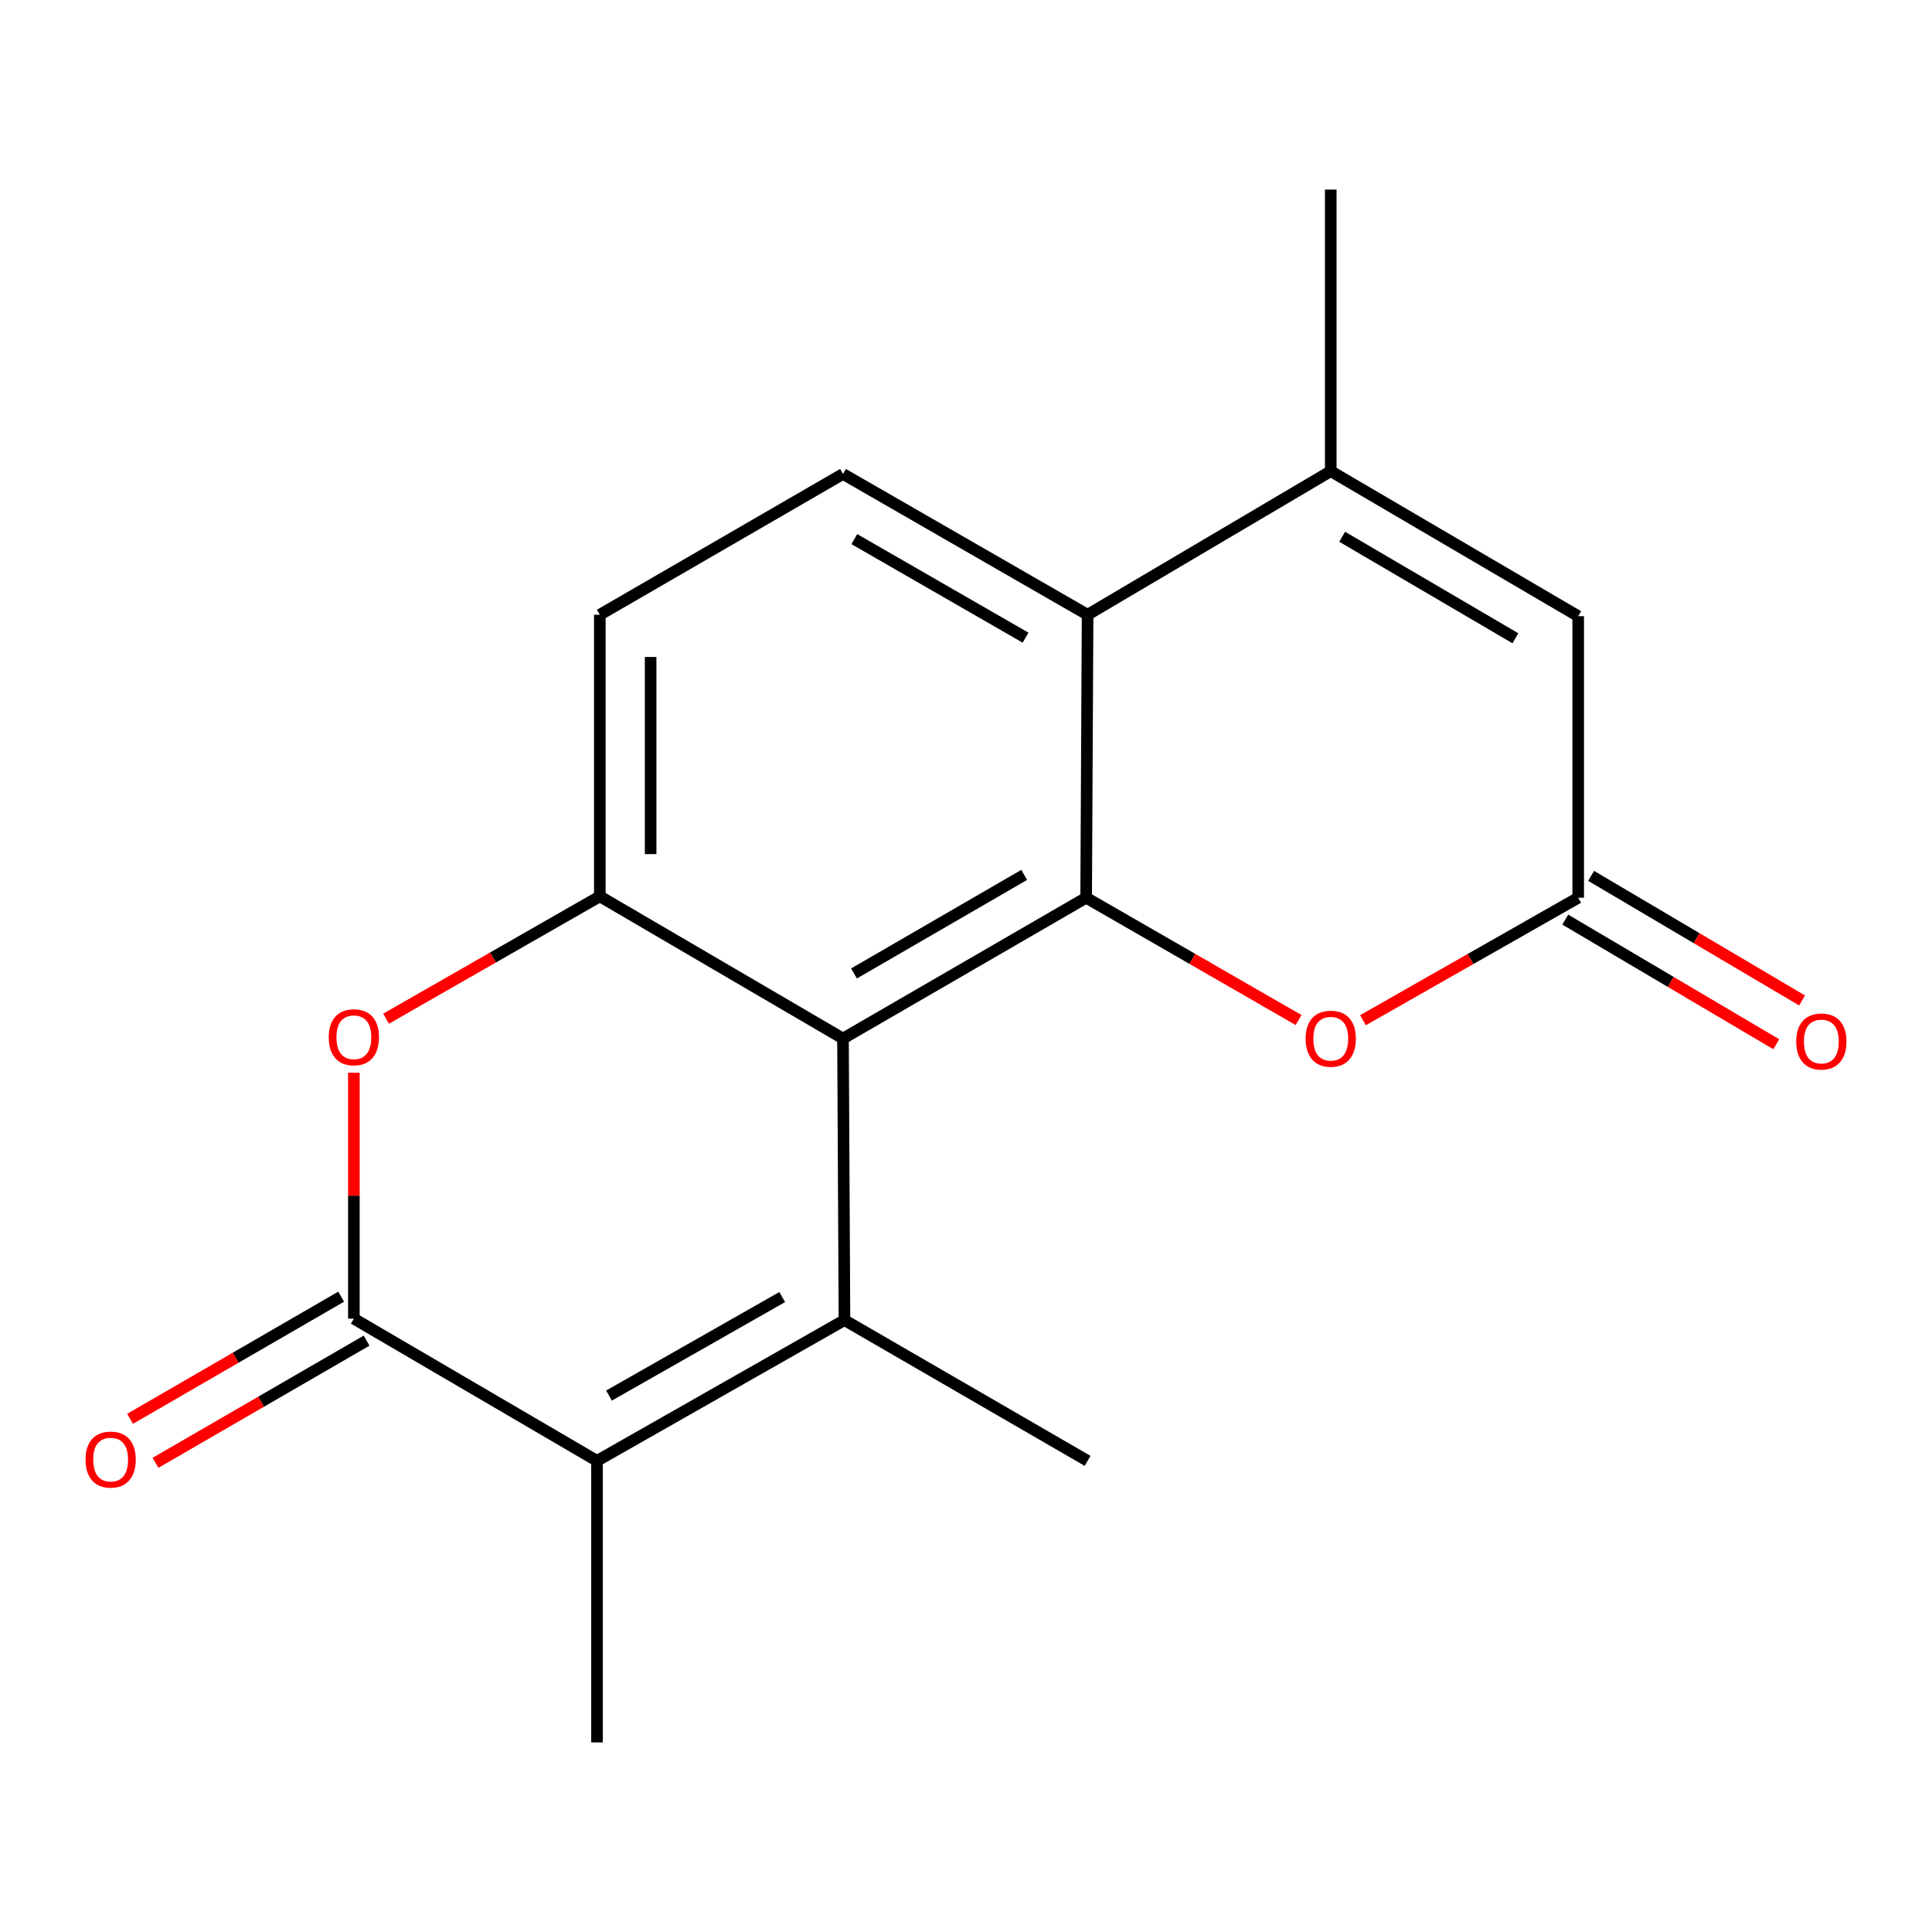 <?xml version='1.0' encoding='iso-8859-1'?>
<svg version='1.1' baseProfile='full'
              xmlns='http://www.w3.org/2000/svg'
                      xmlns:rdkit='http://www.rdkit.org/xml'
                      xmlns:xlink='http://www.w3.org/1999/xlink'
                  xml:space='preserve'
width='1000px' height='1000px' viewBox='0 0 1000 1000'>
<!-- END OF HEADER -->
<rect style='opacity:1.0;fill:#FFFFFF;stroke:none' width='1000' height='1000' x='0' y='0'> </rect>
<path class='bond-0' d='M 436.334,537.554 L 437.093,683.284' style='fill:none;fill-rule:evenodd;stroke:#000000;stroke-width:6px;stroke-linecap:butt;stroke-linejoin:miter;stroke-opacity:1' />
<path class='bond-1' d='M 436.334,537.554 L 562.191,464.667' style='fill:none;fill-rule:evenodd;stroke:#000000;stroke-width:6px;stroke-linecap:butt;stroke-linejoin:miter;stroke-opacity:1' />
<path class='bond-1' d='M 442.031,503.86 L 530.131,452.839' style='fill:none;fill-rule:evenodd;stroke:#000000;stroke-width:6px;stroke-linecap:butt;stroke-linejoin:miter;stroke-opacity:1' />
<path class='bond-4' d='M 436.334,537.554 L 310.462,463.951' style='fill:none;fill-rule:evenodd;stroke:#000000;stroke-width:6px;stroke-linecap:butt;stroke-linejoin:miter;stroke-opacity:1' />
<path class='bond-3' d='M 437.093,683.284 L 309.001,756.141' style='fill:none;fill-rule:evenodd;stroke:#000000;stroke-width:6px;stroke-linecap:butt;stroke-linejoin:miter;stroke-opacity:1' />
<path class='bond-3' d='M 404.875,671.35 L 315.211,722.35' style='fill:none;fill-rule:evenodd;stroke:#000000;stroke-width:6px;stroke-linecap:butt;stroke-linejoin:miter;stroke-opacity:1' />
<path class='bond-15' d='M 437.093,683.284 L 562.936,756.141' style='fill:none;fill-rule:evenodd;stroke:#000000;stroke-width:6px;stroke-linecap:butt;stroke-linejoin:miter;stroke-opacity:1' />
<path class='bond-6' d='M 562.191,464.667 L 562.936,318.192' style='fill:none;fill-rule:evenodd;stroke:#000000;stroke-width:6px;stroke-linecap:butt;stroke-linejoin:miter;stroke-opacity:1' />
<path class='bond-8' d='M 562.191,464.667 L 617.166,496.317' style='fill:none;fill-rule:evenodd;stroke:#000000;stroke-width:6px;stroke-linecap:butt;stroke-linejoin:miter;stroke-opacity:1' />
<path class='bond-8' d='M 617.166,496.317 L 672.141,527.967' style='fill:none;fill-rule:evenodd;stroke:#FF0000;stroke-width:6px;stroke-linecap:butt;stroke-linejoin:miter;stroke-opacity:1' />
<path class='bond-2' d='M 183.159,682.539 L 183.159,618.875' style='fill:none;fill-rule:evenodd;stroke:#000000;stroke-width:6px;stroke-linecap:butt;stroke-linejoin:miter;stroke-opacity:1' />
<path class='bond-2' d='M 183.159,618.875 L 183.159,555.212' style='fill:none;fill-rule:evenodd;stroke:#FF0000;stroke-width:6px;stroke-linecap:butt;stroke-linejoin:miter;stroke-opacity:1' />
<path class='bond-13' d='M 176.571,671.156 L 121.946,702.771' style='fill:none;fill-rule:evenodd;stroke:#000000;stroke-width:6px;stroke-linecap:butt;stroke-linejoin:miter;stroke-opacity:1' />
<path class='bond-13' d='M 121.946,702.771 L 67.321,734.385' style='fill:none;fill-rule:evenodd;stroke:#FF0000;stroke-width:6px;stroke-linecap:butt;stroke-linejoin:miter;stroke-opacity:1' />
<path class='bond-13' d='M 189.746,693.921 L 135.121,725.535' style='fill:none;fill-rule:evenodd;stroke:#000000;stroke-width:6px;stroke-linecap:butt;stroke-linejoin:miter;stroke-opacity:1' />
<path class='bond-13' d='M 135.121,725.535 L 80.496,757.15' style='fill:none;fill-rule:evenodd;stroke:#FF0000;stroke-width:6px;stroke-linecap:butt;stroke-linejoin:miter;stroke-opacity:1' />
<path class='bond-18' d='M 183.159,682.539 L 309.001,756.141' style='fill:none;fill-rule:evenodd;stroke:#000000;stroke-width:6px;stroke-linecap:butt;stroke-linejoin:miter;stroke-opacity:1' />
<path class='bond-16' d='M 309.001,756.141 L 309.001,901.871' style='fill:none;fill-rule:evenodd;stroke:#000000;stroke-width:6px;stroke-linecap:butt;stroke-linejoin:miter;stroke-opacity:1' />
<path class='bond-5' d='M 310.462,463.951 L 255.144,495.611' style='fill:none;fill-rule:evenodd;stroke:#000000;stroke-width:6px;stroke-linecap:butt;stroke-linejoin:miter;stroke-opacity:1' />
<path class='bond-5' d='M 255.144,495.611 L 199.826,527.27' style='fill:none;fill-rule:evenodd;stroke:#FF0000;stroke-width:6px;stroke-linecap:butt;stroke-linejoin:miter;stroke-opacity:1' />
<path class='bond-12' d='M 310.462,463.951 L 310.462,318.192' style='fill:none;fill-rule:evenodd;stroke:#000000;stroke-width:6px;stroke-linecap:butt;stroke-linejoin:miter;stroke-opacity:1' />
<path class='bond-12' d='M 336.765,442.087 L 336.765,340.056' style='fill:none;fill-rule:evenodd;stroke:#000000;stroke-width:6px;stroke-linecap:butt;stroke-linejoin:miter;stroke-opacity:1' />
<path class='bond-7' d='M 562.936,318.192 L 688.793,243.873' style='fill:none;fill-rule:evenodd;stroke:#000000;stroke-width:6px;stroke-linecap:butt;stroke-linejoin:miter;stroke-opacity:1' />
<path class='bond-19' d='M 562.936,318.192 L 436.334,245.32' style='fill:none;fill-rule:evenodd;stroke:#000000;stroke-width:6px;stroke-linecap:butt;stroke-linejoin:miter;stroke-opacity:1' />
<path class='bond-19' d='M 530.824,330.057 L 442.203,279.047' style='fill:none;fill-rule:evenodd;stroke:#000000;stroke-width:6px;stroke-linecap:butt;stroke-linejoin:miter;stroke-opacity:1' />
<path class='bond-17' d='M 688.793,243.873 L 688.793,98.129' style='fill:none;fill-rule:evenodd;stroke:#000000;stroke-width:6px;stroke-linecap:butt;stroke-linejoin:miter;stroke-opacity:1' />
<path class='bond-20' d='M 688.793,243.873 L 816.871,318.937' style='fill:none;fill-rule:evenodd;stroke:#000000;stroke-width:6px;stroke-linecap:butt;stroke-linejoin:miter;stroke-opacity:1' />
<path class='bond-20' d='M 694.705,277.825 L 784.359,330.37' style='fill:none;fill-rule:evenodd;stroke:#000000;stroke-width:6px;stroke-linecap:butt;stroke-linejoin:miter;stroke-opacity:1' />
<path class='bond-9' d='M 705.477,528.059 L 761.174,496.363' style='fill:none;fill-rule:evenodd;stroke:#FF0000;stroke-width:6px;stroke-linecap:butt;stroke-linejoin:miter;stroke-opacity:1' />
<path class='bond-9' d='M 761.174,496.363 L 816.871,464.667' style='fill:none;fill-rule:evenodd;stroke:#000000;stroke-width:6px;stroke-linecap:butt;stroke-linejoin:miter;stroke-opacity:1' />
<path class='bond-10' d='M 816.871,464.667 L 816.871,318.937' style='fill:none;fill-rule:evenodd;stroke:#000000;stroke-width:6px;stroke-linecap:butt;stroke-linejoin:miter;stroke-opacity:1' />
<path class='bond-14' d='M 810.183,475.991 L 864.784,508.239' style='fill:none;fill-rule:evenodd;stroke:#000000;stroke-width:6px;stroke-linecap:butt;stroke-linejoin:miter;stroke-opacity:1' />
<path class='bond-14' d='M 864.784,508.239 L 919.385,540.488' style='fill:none;fill-rule:evenodd;stroke:#FF0000;stroke-width:6px;stroke-linecap:butt;stroke-linejoin:miter;stroke-opacity:1' />
<path class='bond-14' d='M 823.559,453.343 L 878.16,485.592' style='fill:none;fill-rule:evenodd;stroke:#000000;stroke-width:6px;stroke-linecap:butt;stroke-linejoin:miter;stroke-opacity:1' />
<path class='bond-14' d='M 878.16,485.592 L 932.761,517.841' style='fill:none;fill-rule:evenodd;stroke:#FF0000;stroke-width:6px;stroke-linecap:butt;stroke-linejoin:miter;stroke-opacity:1' />
<path class='bond-11' d='M 436.334,245.32 L 310.462,318.192' style='fill:none;fill-rule:evenodd;stroke:#000000;stroke-width:6px;stroke-linecap:butt;stroke-linejoin:miter;stroke-opacity:1' />
<path  class='atom-6' d='M 170.159 536.889
Q 170.159 530.089, 173.519 526.289
Q 176.879 522.489, 183.159 522.489
Q 189.439 522.489, 192.799 526.289
Q 196.159 530.089, 196.159 536.889
Q 196.159 543.769, 192.759 547.689
Q 189.359 551.569, 183.159 551.569
Q 176.919 551.569, 173.519 547.689
Q 170.159 543.809, 170.159 536.889
M 183.159 548.369
Q 187.479 548.369, 189.799 545.489
Q 192.159 542.569, 192.159 536.889
Q 192.159 531.329, 189.799 528.529
Q 187.479 525.689, 183.159 525.689
Q 178.839 525.689, 176.479 528.489
Q 174.159 531.289, 174.159 536.889
Q 174.159 542.609, 176.479 545.489
Q 178.839 548.369, 183.159 548.369
' fill='#FF0000'/>
<path  class='atom-9' d='M 675.793 537.634
Q 675.793 530.834, 679.153 527.034
Q 682.513 523.234, 688.793 523.234
Q 695.073 523.234, 698.433 527.034
Q 701.793 530.834, 701.793 537.634
Q 701.793 544.514, 698.393 548.434
Q 694.993 552.314, 688.793 552.314
Q 682.553 552.314, 679.153 548.434
Q 675.793 544.554, 675.793 537.634
M 688.793 549.114
Q 693.113 549.114, 695.433 546.234
Q 697.793 543.314, 697.793 537.634
Q 697.793 532.074, 695.433 529.274
Q 693.113 526.434, 688.793 526.434
Q 684.473 526.434, 682.113 529.234
Q 679.793 532.034, 679.793 537.634
Q 679.793 543.354, 682.113 546.234
Q 684.473 549.114, 688.793 549.114
' fill='#FF0000'/>
<path  class='atom-14' d='M 44.273 755.476
Q 44.273 748.676, 47.633 744.876
Q 50.992 741.076, 57.273 741.076
Q 63.553 741.076, 66.912 744.876
Q 70.272 748.676, 70.272 755.476
Q 70.272 762.356, 66.873 766.276
Q 63.472 770.156, 57.273 770.156
Q 51.032 770.156, 47.633 766.276
Q 44.273 762.396, 44.273 755.476
M 57.273 766.956
Q 61.593 766.956, 63.913 764.076
Q 66.272 761.156, 66.272 755.476
Q 66.272 749.916, 63.913 747.116
Q 61.593 744.276, 57.273 744.276
Q 52.953 744.276, 50.593 747.076
Q 48.273 749.876, 48.273 755.476
Q 48.273 761.196, 50.593 764.076
Q 52.953 766.956, 57.273 766.956
' fill='#FF0000'/>
<path  class='atom-15' d='M 929.727 539.081
Q 929.727 532.281, 933.087 528.481
Q 936.447 524.681, 942.727 524.681
Q 949.007 524.681, 952.367 528.481
Q 955.727 532.281, 955.727 539.081
Q 955.727 545.961, 952.327 549.881
Q 948.927 553.761, 942.727 553.761
Q 936.487 553.761, 933.087 549.881
Q 929.727 546.001, 929.727 539.081
M 942.727 550.561
Q 947.047 550.561, 949.367 547.681
Q 951.727 544.761, 951.727 539.081
Q 951.727 533.521, 949.367 530.721
Q 947.047 527.881, 942.727 527.881
Q 938.407 527.881, 936.047 530.681
Q 933.727 533.481, 933.727 539.081
Q 933.727 544.801, 936.047 547.681
Q 938.407 550.561, 942.727 550.561
' fill='#FF0000'/>
</svg>
